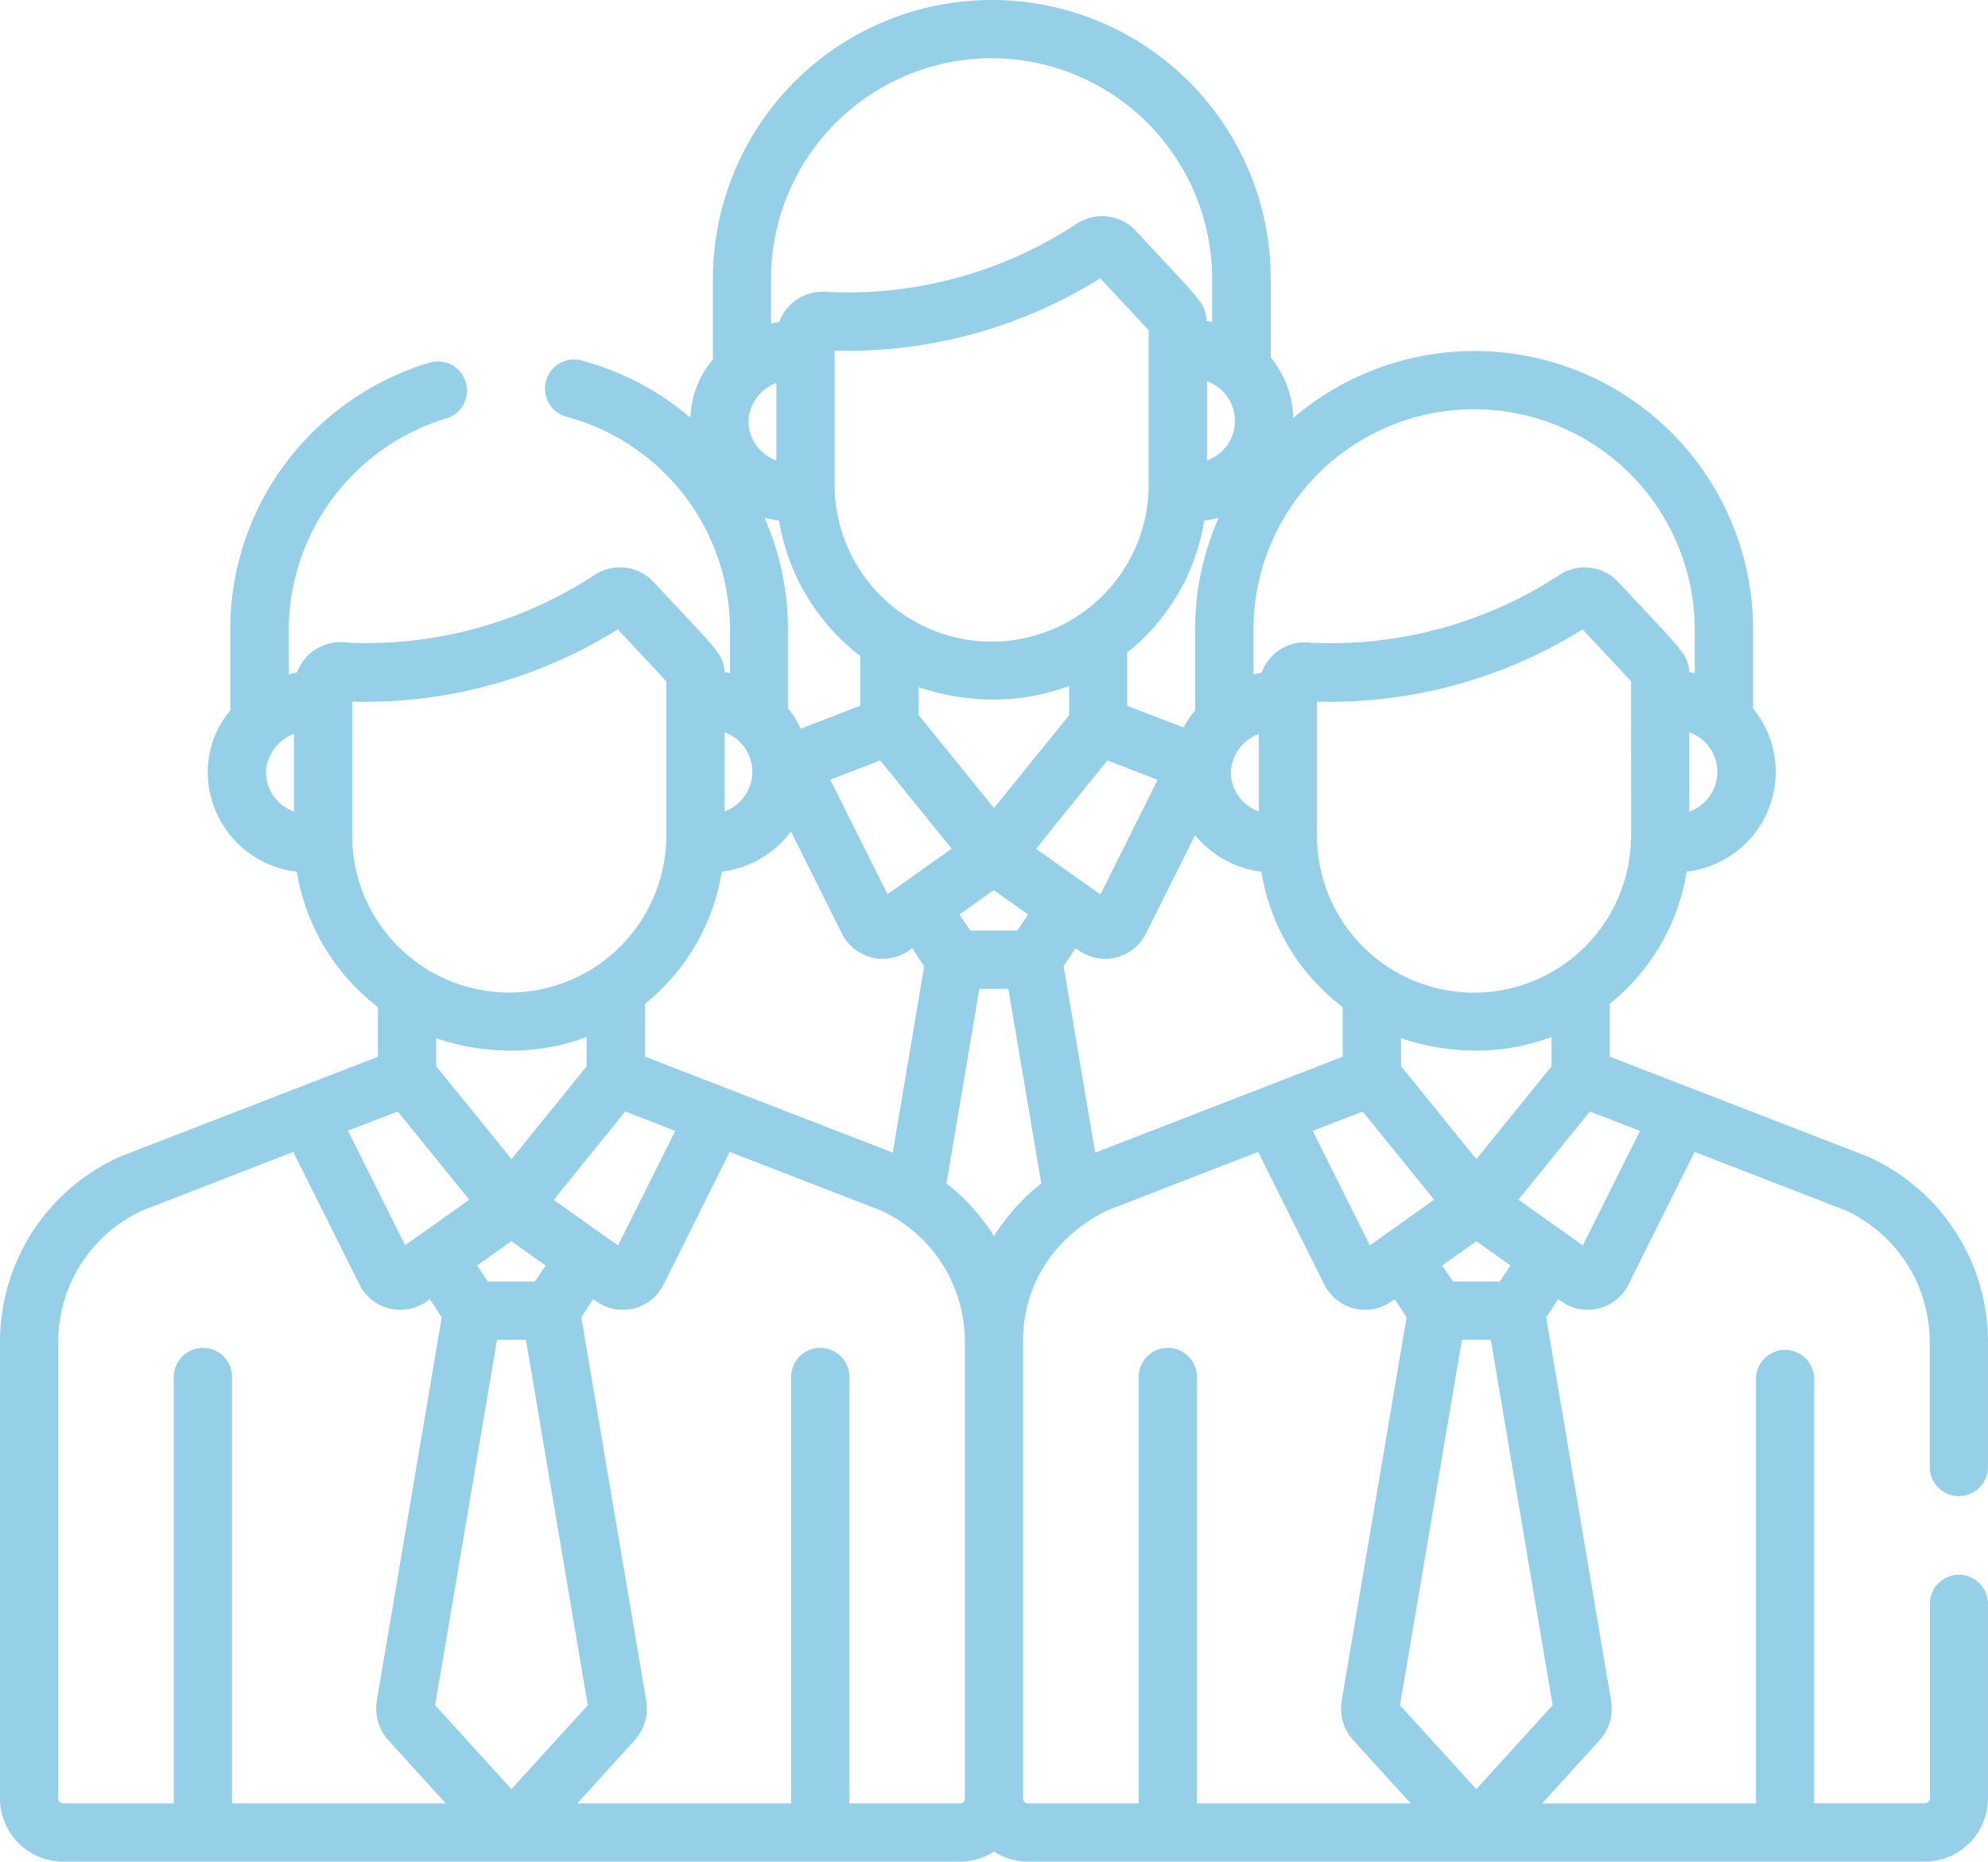 <svg xmlns="http://www.w3.org/2000/svg" viewBox="0 0 55.002 51.516">
  <defs>
    <style>
      .cls-1 {
        fill: #95cfe8;
      }
    </style>
  </defs>
  <g id="employee" transform="translate(0 -16.224)">
    <g id="Group_253" data-name="Group 253" transform="translate(0 16.224)">
      <path id="Path_463" data-name="Path 463" class="cls-1" d="M54.2,59.8a.806.806,0,0,0-.806.806v5.383a.136.136,0,0,1-.136.136H50.193V54.357a.806.806,0,0,0-1.611,0V66.129H42.666l1.6-1.761a1.288,1.288,0,0,0,.312-1.034l0-.024-1.8-10.635.331-.5.086.061a1.261,1.261,0,0,0,1.859-.465h0L46.883,48.1l4.184,1.62a4.01,4.01,0,0,1,2.323,3.636v3.492a.806.806,0,0,0,1.611,0V53.358a5.618,5.618,0,0,0-3.325-5.128l-.015-.006-7.124-2.759V44a5.883,5.883,0,0,0,2.128-3.654,2.812,2.812,0,0,0,1.5-.659,2.774,2.774,0,0,0,.338-3.857V33.654a7.71,7.71,0,0,0-12.724-5.863,2.77,2.77,0,0,0-.623-1.677V23.94a7.716,7.716,0,1,0-15.432,0v2.231a2.628,2.628,0,0,0-.623,1.613,7.681,7.681,0,0,0-3.039-1.592.806.806,0,0,0-.41,1.558,6.106,6.106,0,0,1,4.545,5.9v1.2l-.151-.027a.928.928,0,0,0-.193-.545c-.206-.3-.577-.666-1.768-1.946a1.274,1.274,0,0,0-1.632-.2,11.513,11.513,0,0,1-6.82,1.877,1.288,1.288,0,0,0-1.417.825l-.228.046V33.653a6.144,6.144,0,0,1,4.341-5.845.806.806,0,1,0-.465-1.543A7.777,7.777,0,0,0,7.926,29.01a7.646,7.646,0,0,0-1.554,4.643v2.231a2.626,2.626,0,0,0-.625,1.7,2.782,2.782,0,0,0,2.464,2.762,5.951,5.951,0,0,0,2.245,3.748v1.373L3.34,48.224l-.015.006A5.617,5.617,0,0,0,0,53.358V65.993A1.749,1.749,0,0,0,1.747,67.74H26.559a1.736,1.736,0,0,0,.942-.278,1.735,1.735,0,0,0,.942.278H53.255A1.749,1.749,0,0,0,55,65.993V60.61A.806.806,0,0,0,54.2,59.8ZM8.132,38.68a1.163,1.163,0,0,1-.774-1.1,1.19,1.19,0,0,1,.774-1.048Zm37.242,8.838-1.582,3.17-1.782-1.265,1.977-2.441Zm-4.528.782-2.084-2.572v-.773a6.5,6.5,0,0,0,2.094.342h0a5.957,5.957,0,0,0,2.069-.376v.811Zm.946,2.944-.3.446H40.2l-.3-.446.946-.672ZM27.5,38.585l-2.084-2.572V35.24a6.5,6.5,0,0,0,2.094.342h0a5.956,5.956,0,0,0,2.069-.376v.811Zm.946,2.944-.3.446h-1.3l-.3-.446.946-.672ZM21.154,30.553a2.881,2.881,0,0,0,.4.077A5.951,5.951,0,0,0,23.8,34.379v1.373l-1.644.637a2.762,2.762,0,0,0-.356-.562V33.654A7.7,7.7,0,0,0,21.154,30.553ZM31.78,29.7a4.345,4.345,0,0,1-8.689,0V25.926a13.194,13.194,0,0,0,7.348-2c.727.779,1.159,1.232,1.341,1.442C31.78,27.377,31.78,28.151,31.78,29.7Zm1.537.93a2.9,2.9,0,0,0,.4-.077,7.669,7.669,0,0,0-.653,3.1v2.231a2.749,2.749,0,0,0-.319.471l-1.559-.6V34.284A5.884,5.884,0,0,0,33.318,30.63Zm-8.964,6.638,1.978,2.441-1.349.958,0,0-.428.3L22.971,37.8Zm5,1.588,1.288-1.589,1.386.537-1.581,3.17-.429-.3h0l-1.351-.96Zm.406,3.606.086.061a1.261,1.261,0,0,0,1.859-.465h0l1.36-2.725A2.828,2.828,0,0,0,34.9,40.347a5.857,5.857,0,0,0,2.248,3.746v1.373L30.3,48.121l-.873-5.16ZM37.7,46.982l1.978,2.441L37.9,50.687l-1.582-3.17Zm7.426-7.568a4.345,4.345,0,0,1-8.689,0V35.64a13.2,13.2,0,0,0,7.348-2c.727.779,1.159,1.232,1.341,1.442C45.128,37.09,45.128,37.865,45.128,39.414Zm2.386-1.831a1.163,1.163,0,0,1-.774,1.1V36.488A1.161,1.161,0,0,1,47.514,37.583ZM34.679,33.653a6.1,6.1,0,1,1,12.209,0v1.2c-.037-.008-.137-.025-.151-.027a.928.928,0,0,0-.193-.545c-.212-.3-.578-.667-1.768-1.946a1.275,1.275,0,0,0-1.632-.2,11.535,11.535,0,0,1-6.88,1.874,1.267,1.267,0,0,0-1.357.828l-.228.046V33.653Zm.149,2.881v2.144a1.161,1.161,0,0,1-.774-1.1A1.189,1.189,0,0,1,34.828,36.534Zm-.662-8.665a1.159,1.159,0,0,1-.4.88,1.192,1.192,0,0,1-.371.217V26.774A1.162,1.162,0,0,1,34.166,27.869Zm-6.73-10.034a6.111,6.111,0,0,1,6.1,6.1v1.2l-.151-.027a.976.976,0,0,0-.228-.595c-.216-.292-.613-.693-1.732-1.9a1.274,1.274,0,0,0-1.632-.2A11.509,11.509,0,0,1,22.851,24.3a1.28,1.28,0,0,0-1.292.831l-.228.046V23.94h0A6.112,6.112,0,0,1,27.436,17.835ZM21.48,26.82v2.146a1.163,1.163,0,0,1-.774-1.1A1.19,1.19,0,0,1,21.48,26.82Zm-1.436,9.667a1.164,1.164,0,0,1,0,2.191Zm-.075,3.859a2.825,2.825,0,0,0,1.915-1.112l1.409,2.824h0a1.261,1.261,0,0,0,1.859.465l.086-.061.331.5L24.7,48.12l-6.854-2.655V44h0A5.889,5.889,0,0,0,19.97,40.346ZM14.151,48.3l-2.084-2.572v-.773a6.5,6.5,0,0,0,2.094.342h0a5.954,5.954,0,0,0,2.069-.376v.811Zm.946,2.944-.3.446H13.5l-.3-.446.946-.672Zm2.2-4.262,1.386.537L17.1,50.687l-.429-.3h0l-1.351-.96ZM9.744,39.414V35.64a13.206,13.206,0,0,0,7.348-2c.72.772,1.159,1.231,1.341,1.442v4.329a4.345,4.345,0,0,1-8.689,0Zm1.262,7.568,1.978,2.441-1.349.958,0,0-.428.3-1.582-3.17ZM6.42,66.129V54.357a.806.806,0,1,0-1.611,0V66.129H1.747a.136.136,0,0,1-.136-.136V53.358a4.01,4.01,0,0,1,2.322-3.635L8.114,48.1l1.832,3.671h0a1.261,1.261,0,0,0,1.859.465l.086-.061.331.5-1.8,10.635,0,.024a1.29,1.29,0,0,0,.312,1.034l1.6,1.761H6.42Zm5.619-2.718L13.751,53.3h.8l1.711,10.111-2.112,2.323ZM26.7,65.993a.136.136,0,0,1-.136.136H23.5V54.357a.806.806,0,1,0-1.611,0V66.129H15.971l1.6-1.761a1.288,1.288,0,0,0,.312-1.034l0-.024-1.8-10.635.331-.5.086.061a1.261,1.261,0,0,0,1.859-.465h0L20.188,48.1l4.184,1.62a4,4,0,0,1,2.323,3.636V65.993ZM27.5,50.43a5.737,5.737,0,0,0-1.314-1.46l.911-5.383h.8l.912,5.386A5.741,5.741,0,0,0,27.5,50.43Zm5.614,15.7h0V54.357a.806.806,0,1,0-1.611,0V66.129H28.442a.136.136,0,0,1-.136-.136V53.358a3.851,3.851,0,0,1,.94-2.581,4.337,4.337,0,0,1,1.381-1.054L34.809,48.1l1.832,3.671h0a1.261,1.261,0,0,0,1.859.465l.086-.061.331.5-1.8,10.635c0,.008,0,.016,0,.024a1.29,1.29,0,0,0,.312,1.034l1.6,1.761H33.115Zm5.619-2.717L40.446,53.3h.8l1.711,10.111-2.112,2.323Z" transform="translate(0 -16.224)"/>
    </g>
  </g>
</svg>
